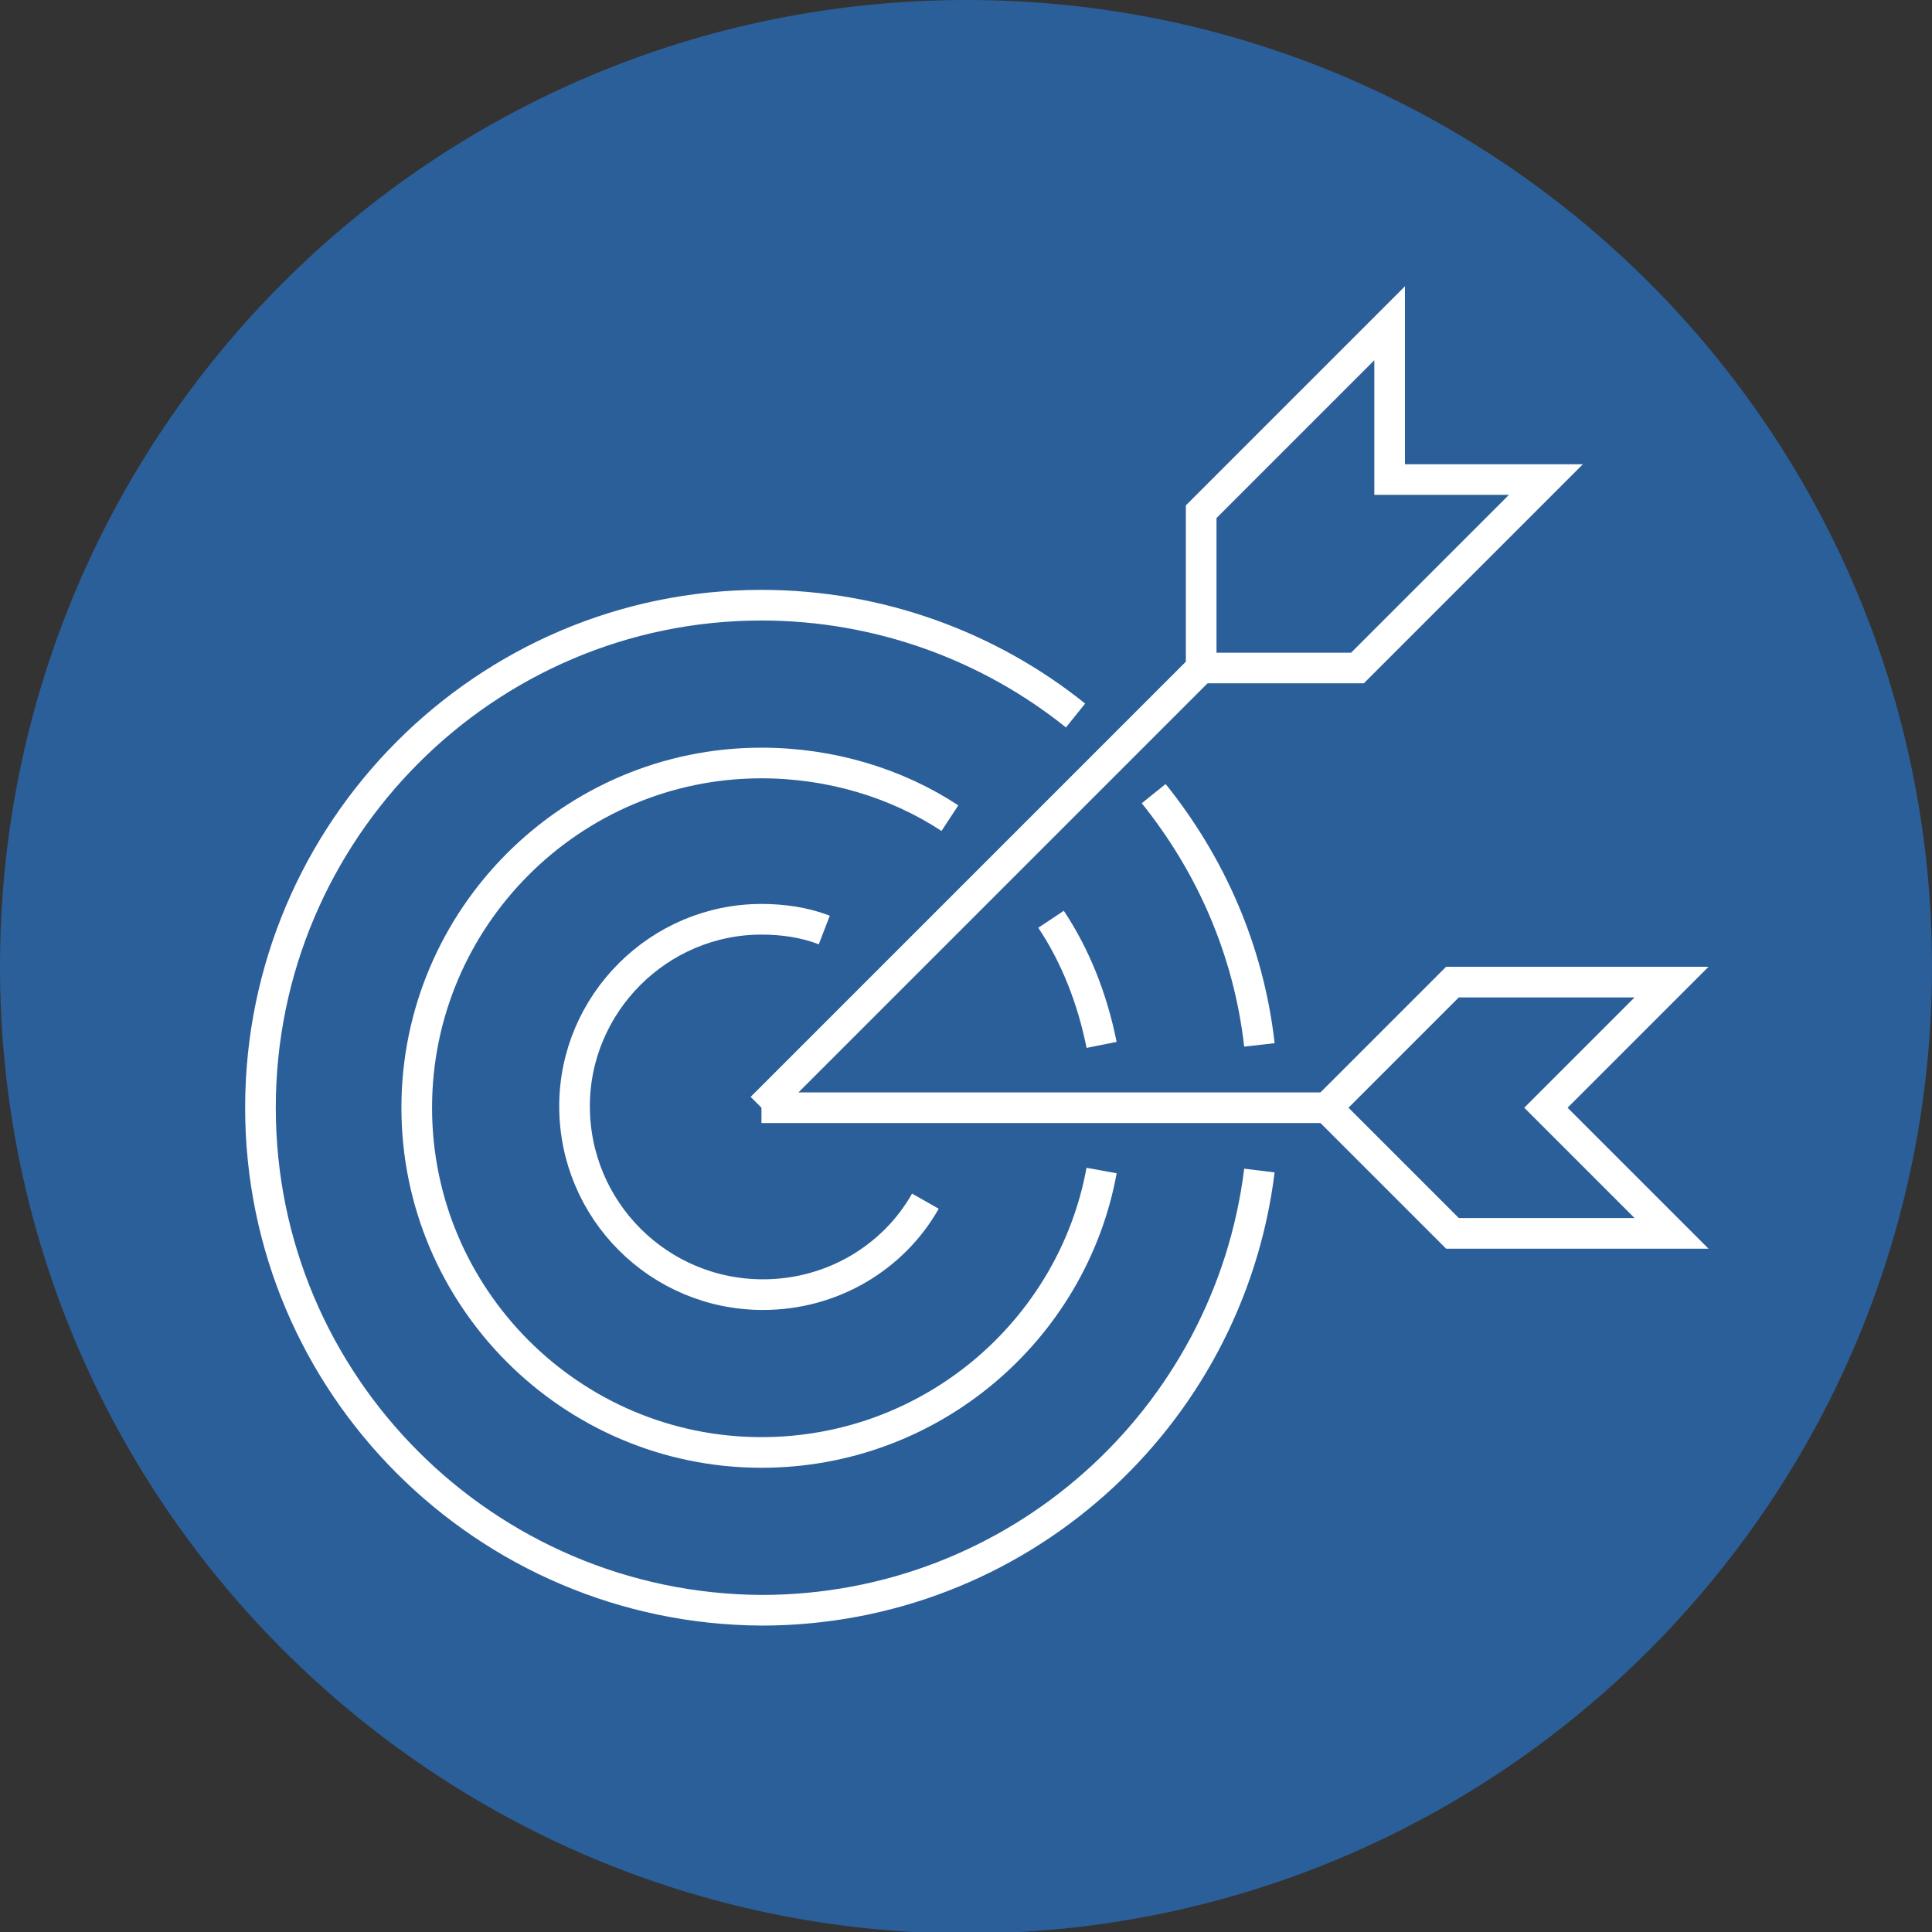 <?xml version="1.0" encoding="utf-8"?>
<!-- Generator: Adobe Illustrator 19.0.0, SVG Export Plug-In . SVG Version: 6.00 Build 0)  -->
<svg version="1.1" id="Layer_1" xmlns="http://www.w3.org/2000/svg" xmlns:xlink="http://www.w3.org/1999/xlink" x="0px" y="0px"
	 viewBox="0 0 126.1 126.1" style="enable-background:new 0 0 126.1 126.1;" xml:space="preserve">
<rect x="0" y="0" width="126.1" height="126.1" fill="#333333" stroke="none"/>
<style type="text/css">
	.st0{fill:#2B5F9A;}
	.st1{fill:none;stroke:#FFFFFF;stroke-width:2;stroke-miterlimit:10;}
</style>
<path class="st0" d="M126.1,63.1c0,34.8-28.2,63.1-63.1,63.1C28.2,126.1,0,97.9,0,63.1C0,28.2,28.2,0,63.1,0
	C97.9,0,126.1,28.2,126.1,63.1"/>
<polygon class="st1" points="109.1,64.1 94.8,64.1 86.6,72.3 94.8,80.5 109.1,80.5 100.9,72.3 "/>
<line class="st1" x1="49.7" y1="72.3" x2="78.4" y2="43.6"/>
<line class="st1" x1="49.7" y1="72.3" x2="86.6" y2="72.3"/>
<path class="st1" d="M60.4,78.4c-2.1,3.7-6.1,6.1-10.6,6.1c-6.8,0-12.3-5.5-12.3-12.3C37.5,65.5,43,60,49.7,60
	c1.4,0,2.8,0.2,4.1,0.7"/>
<polygon class="st1" points="90.7,21.1 78.4,33.4 78.4,43.6 88.6,43.6 100.9,31.3 90.7,31.3 "/>
<path class="st1" d="M71.9,76.4C70,86.8,60.8,94.8,49.7,94.8c-12.4,0-22.5-10.1-22.5-22.5c0-12.4,10.1-22.5,22.5-22.5
	c4.5,0,8.8,1.3,12.3,3.6"/>
<path class="st1" d="M68.6,60c1.6,2.4,2.7,5.2,3.3,8.2"/>
<path class="st1" d="M82.2,76.4c-2,16.2-15.8,28.7-32.5,28.7C31.7,105,17,90.4,17,72.3c0-18.1,14.7-32.8,32.7-32.8
	c7.7,0,14.9,2.7,20.5,7.2"/>
<path class="st1" d="M75.3,51.8c3.7,4.6,6.2,10.2,6.9,16.4"/>
</svg>
